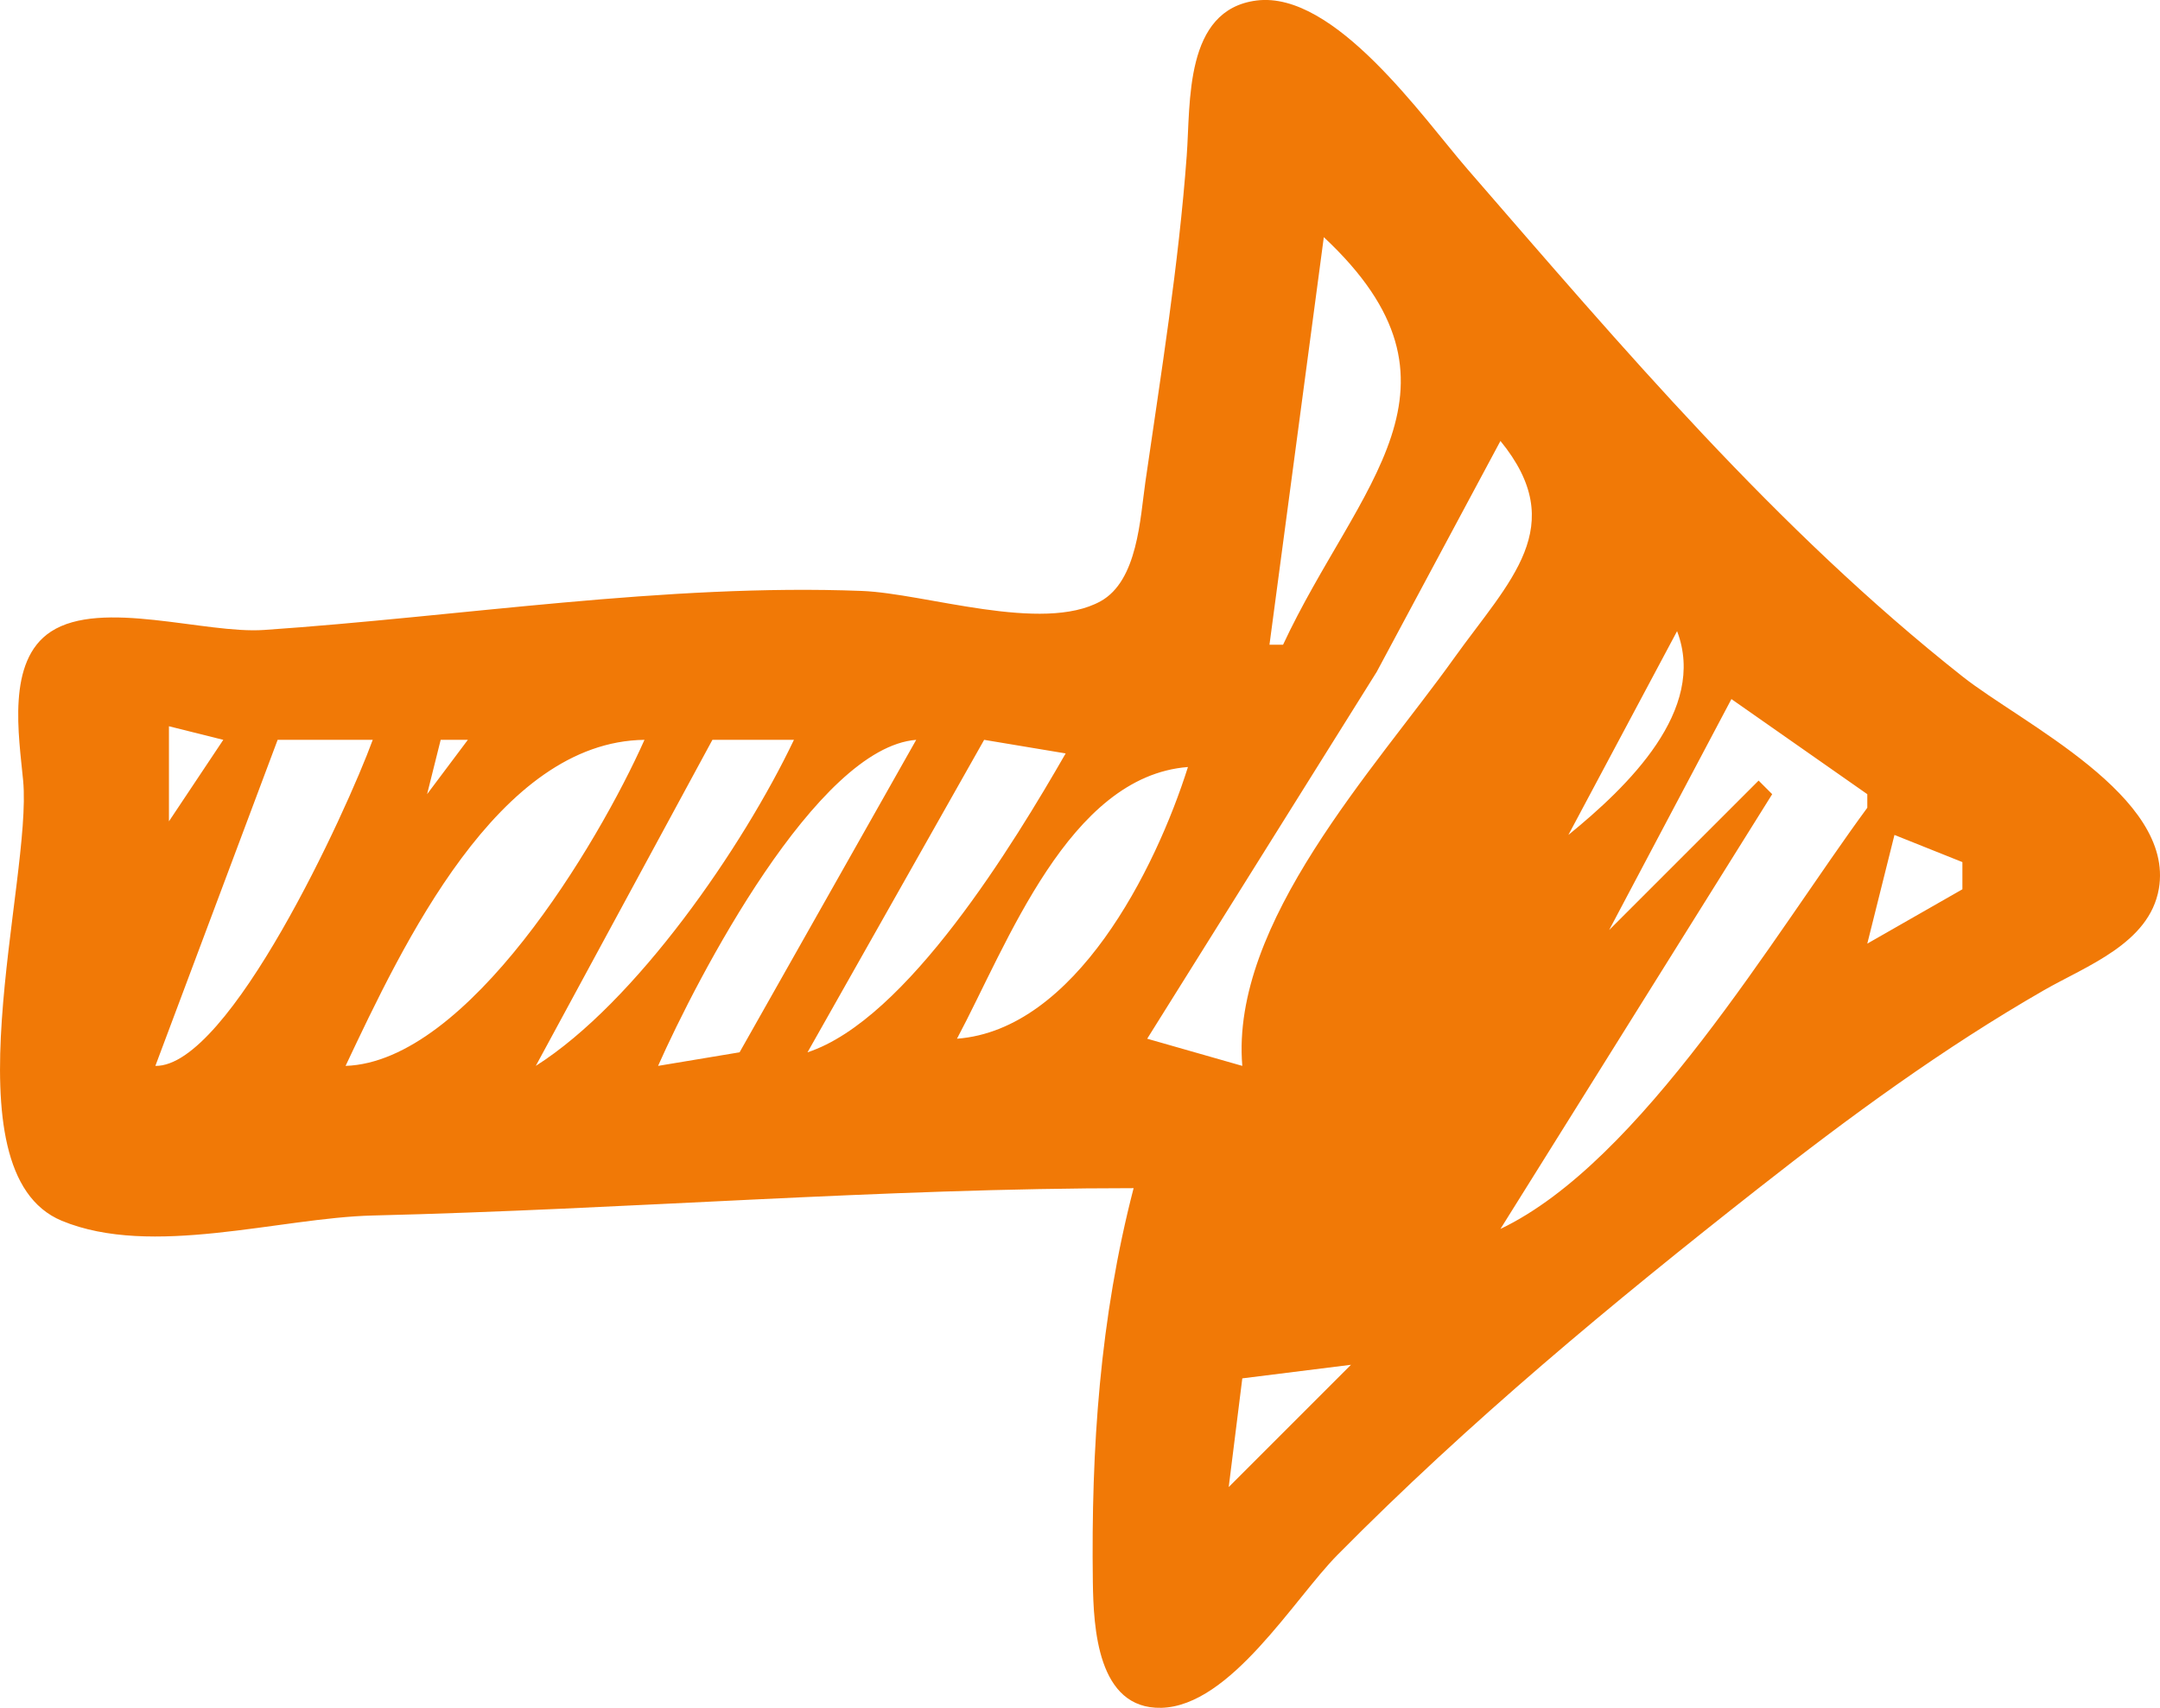 <svg width="50.873" height="40.228" xmlns="http://www.w3.org/2000/svg">
  <path fill="#f17906" d="M26.699 27.986c-.794 3.066-1.002 6.125-.96 9.28.016 1.066.105 2.996 1.613 2.96 1.628-.041 3.12-2.56 4.147-3.6 3.1-3.136 6.457-5.92 9.92-8.64 2.14-1.683 4.358-3.305 6.72-4.662.998-.573 2.483-1.1 2.707-2.39.374-2.183-3.229-3.895-4.627-5.002-4.39-3.469-8.003-7.738-11.655-11.946-1.05-1.21-3.13-4.208-4.97-3.974-1.708.218-1.551 2.413-1.644 3.654-.189 2.567-.605 5.133-.973 7.68-.125.868-.182 2.333-1.056 2.816-1.373.759-4.125-.185-5.622-.243-4.611-.179-9.472.605-14.08.919-1.389.096-3.83-.736-5.018.038-1.056.688-.755 2.458-.656 3.51.221 2.346-1.862 9.216.91 10.368 2.117.877 5.125-.07 7.324-.124 5.971-.144 11.965-.644 17.92-.644m4.48-22.4c3.747 3.504.803 5.824-.96 9.6h-.32l1.28-9.6m4.16 4.8c1.645 2.016.217 3.287-1.095 5.12-1.859 2.602-5.267 6.228-4.985 9.6l-2.24-.64 5.405-8.64 2.915-5.44m2.56 2.88-.96 1.6.96-1.6m1.6 1.6c.71 1.86-1.162 3.661-2.56 4.8l2.56-4.8m4.48 3.84v.32c-2.18 2.964-5.322 8.336-8.64 9.92l6.4-10.24-.32-.32-3.52 3.52 2.88-5.44 3.2 2.24m-38.72-1.28-1.28 1.92v-2.24l1.28.32m3.52 0c-.62 1.693-3.383 7.71-5.12 7.68l2.88-7.68h2.24m2.24 0-.96 1.28.32-1.28h.64m4.16 0c-1.098 2.464-4.163 7.584-7.04 7.68 1.35-2.854 3.59-7.638 7.04-7.68m3.52 0c-1.197 2.516-3.719 6.183-6.08 7.68l4.16-7.68h1.92m2.88 0-4.16 7.36-1.92.32c.931-2.092 3.737-7.497 6.08-7.68m3.52.32c-1.21 2.103-3.735 6.27-6.08 7.04l4.16-7.36 1.92.32m2.88.32c-.768 2.43-2.66 6.19-5.44 6.4 1.19-2.233 2.633-6.182 5.44-6.4m18.24 2.24v.64l-2.24 1.28.64-2.56 1.6.64m-16.32 4.8-.32.32.32-.32m.32 3.52-.32.32.32-.32m1.6 3.52-2.88 2.88.32-2.56z"/>
</svg>
